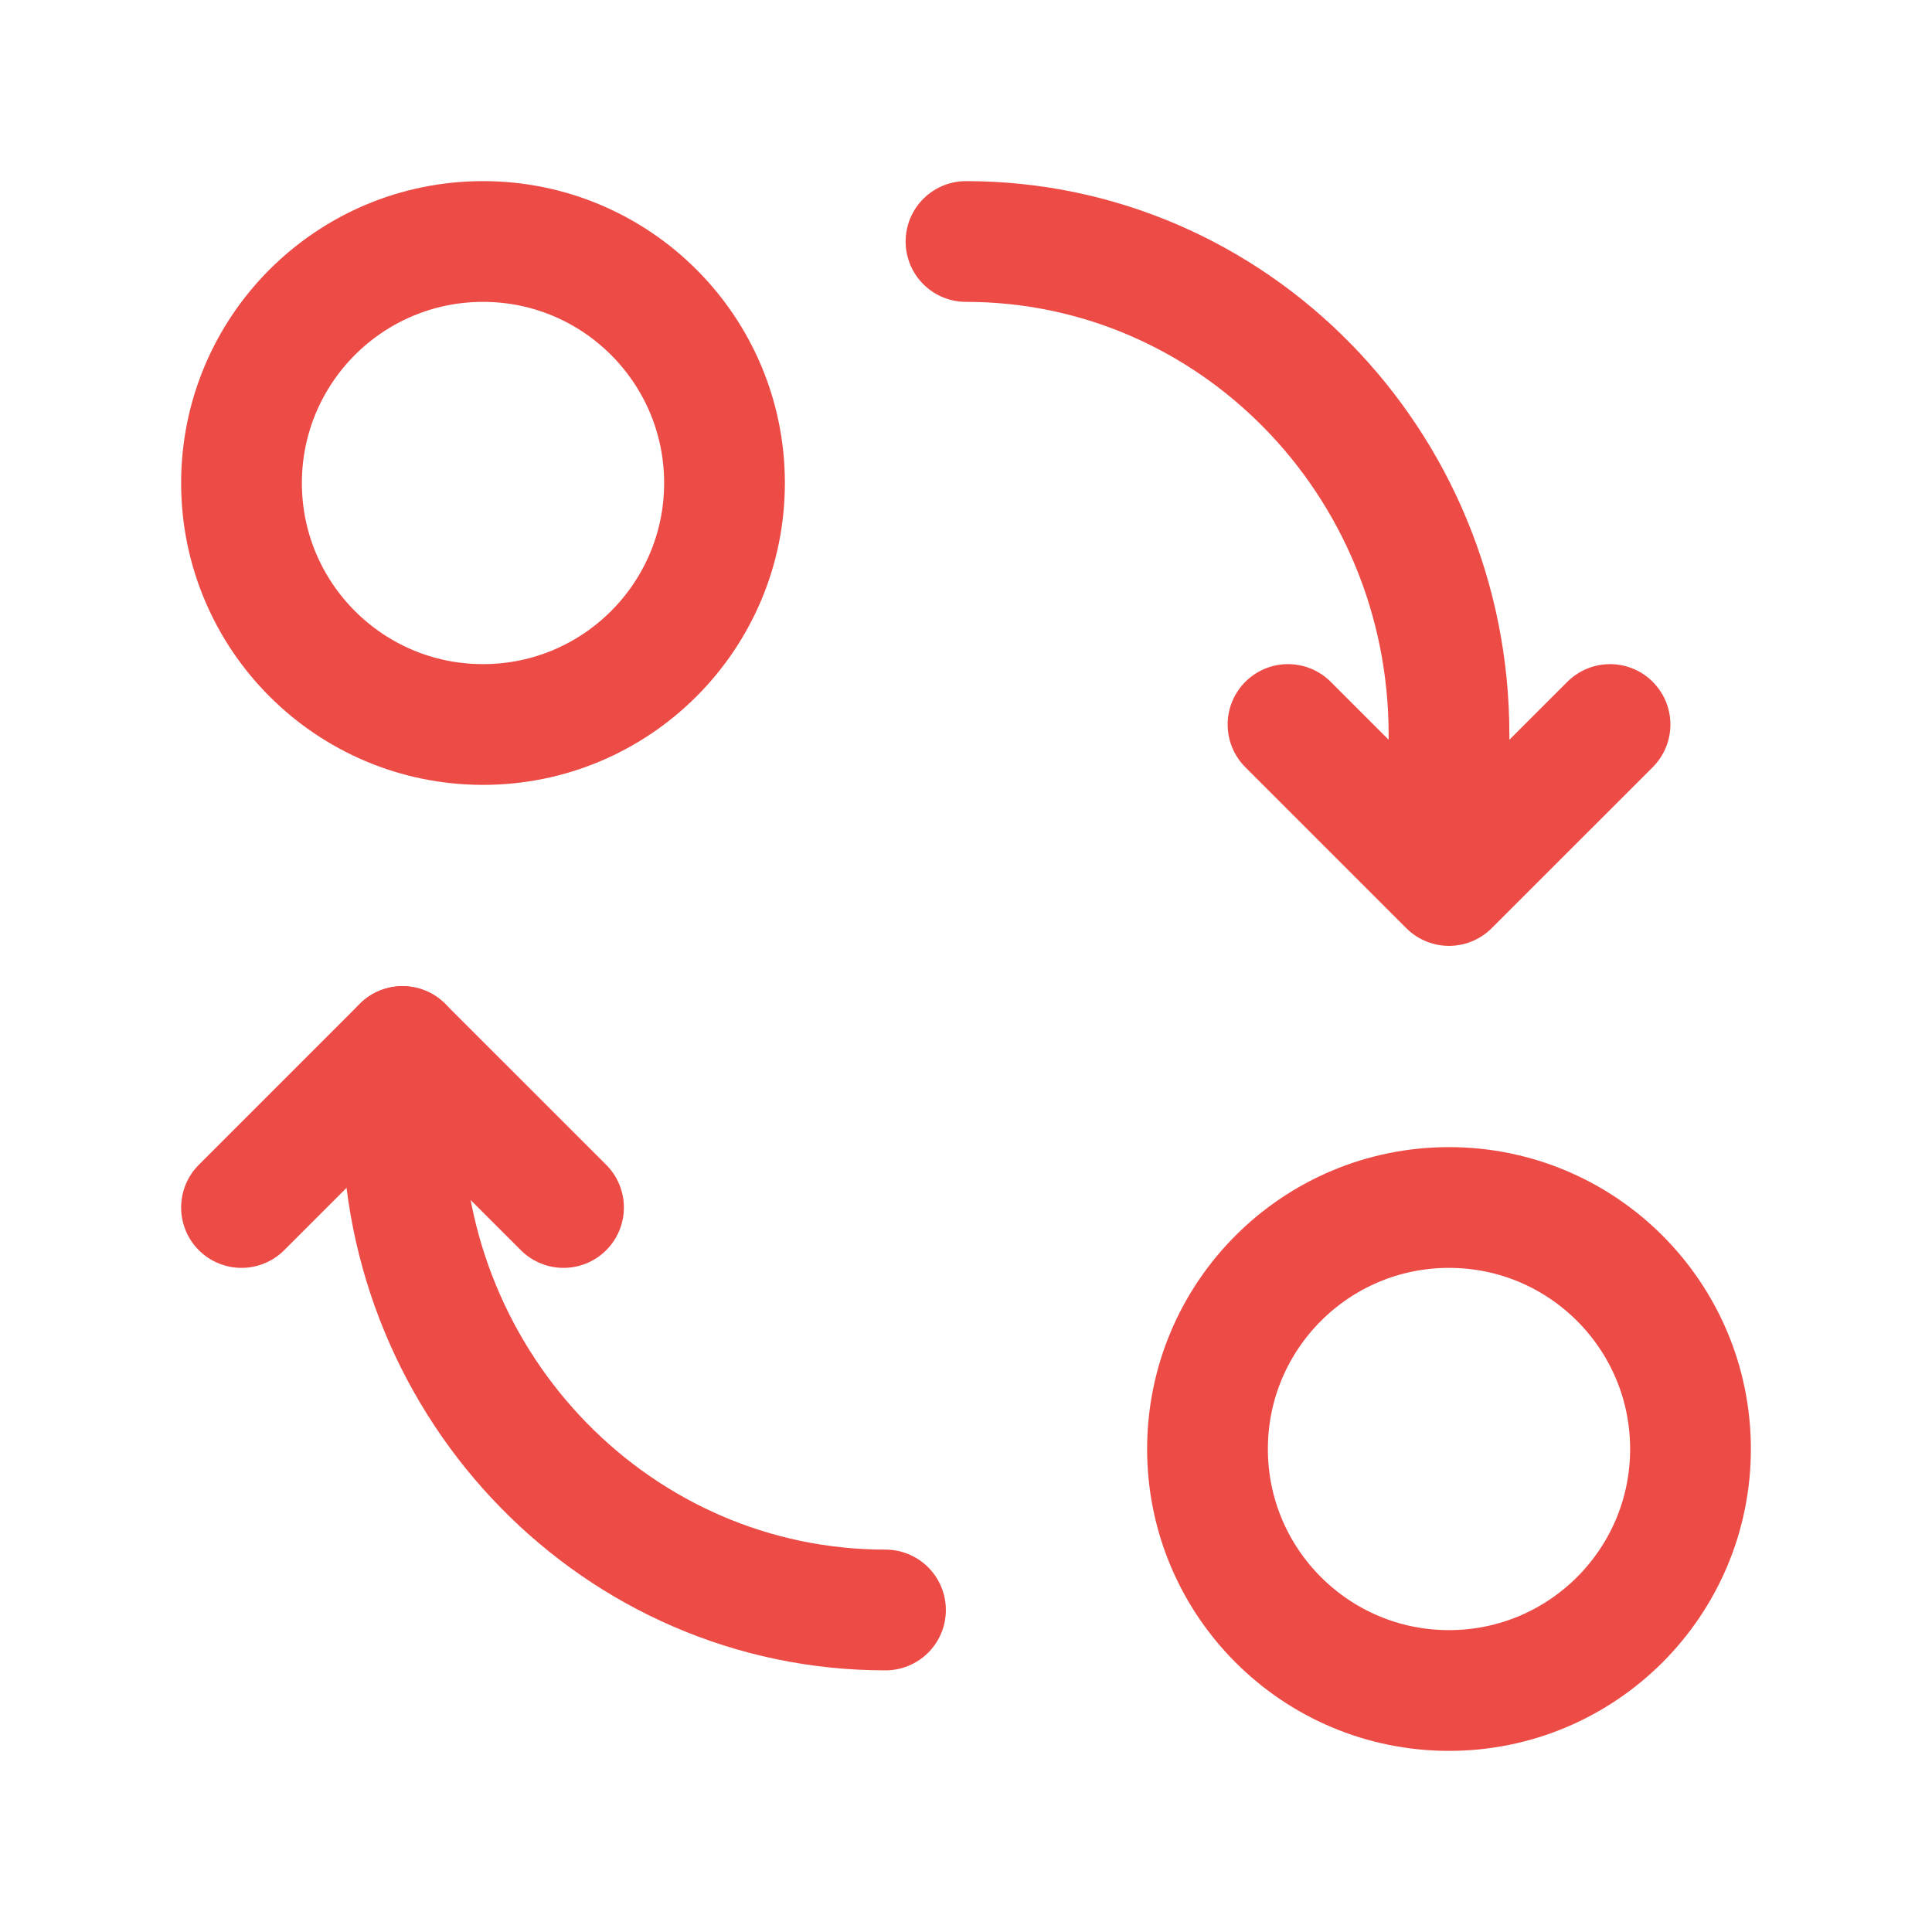 <svg xmlns="http://www.w3.org/2000/svg" width="40" height="40" viewBox="0 0 40 40" fill="none"><g clip-path="url(#clip0_2_9013)"><path d="M8.333 21.667V23.125C8.333 28.763 12.81 33.333 18.333 33.333" stroke="#ED4B46" stroke-width="2.5" stroke-linecap="round" stroke-linejoin="round"></path><path d="M10 15C12.761 15 15 12.761 15 10C15 7.239 12.761 5 10 5C7.239 5 5 7.239 5 10C5 12.761 7.239 15 10 15Z" stroke="#ED4B46" stroke-width="2.5" stroke-linecap="round" stroke-linejoin="round"></path><path d="M30 35C32.761 35 35 32.761 35 30C35 27.239 32.761 25 30 25C27.239 25 25 27.239 25 30C25 32.761 27.239 35 30 35Z" stroke="#ED4B46" stroke-width="2.5" stroke-linecap="round" stroke-linejoin="round"></path><path d="M26.667 15L30 18.333L33.334 15" stroke="#ED4B46" stroke-width="2.5" stroke-linecap="round" stroke-linejoin="round"></path><path d="M30 16.667V15.208C30 9.57 25.523 5 20 5" stroke="#ED4B46" stroke-width="2.5" stroke-linecap="round" stroke-linejoin="round"></path><path d="M5 25L8.333 21.667L11.667 25" stroke="#ED4B46" stroke-width="2.5" stroke-linecap="round" stroke-linejoin="round"></path></g><defs><clipPath id="clip0_2_9013"><rect width="40" height="40" fill="white"></rect></clipPath></defs></svg>